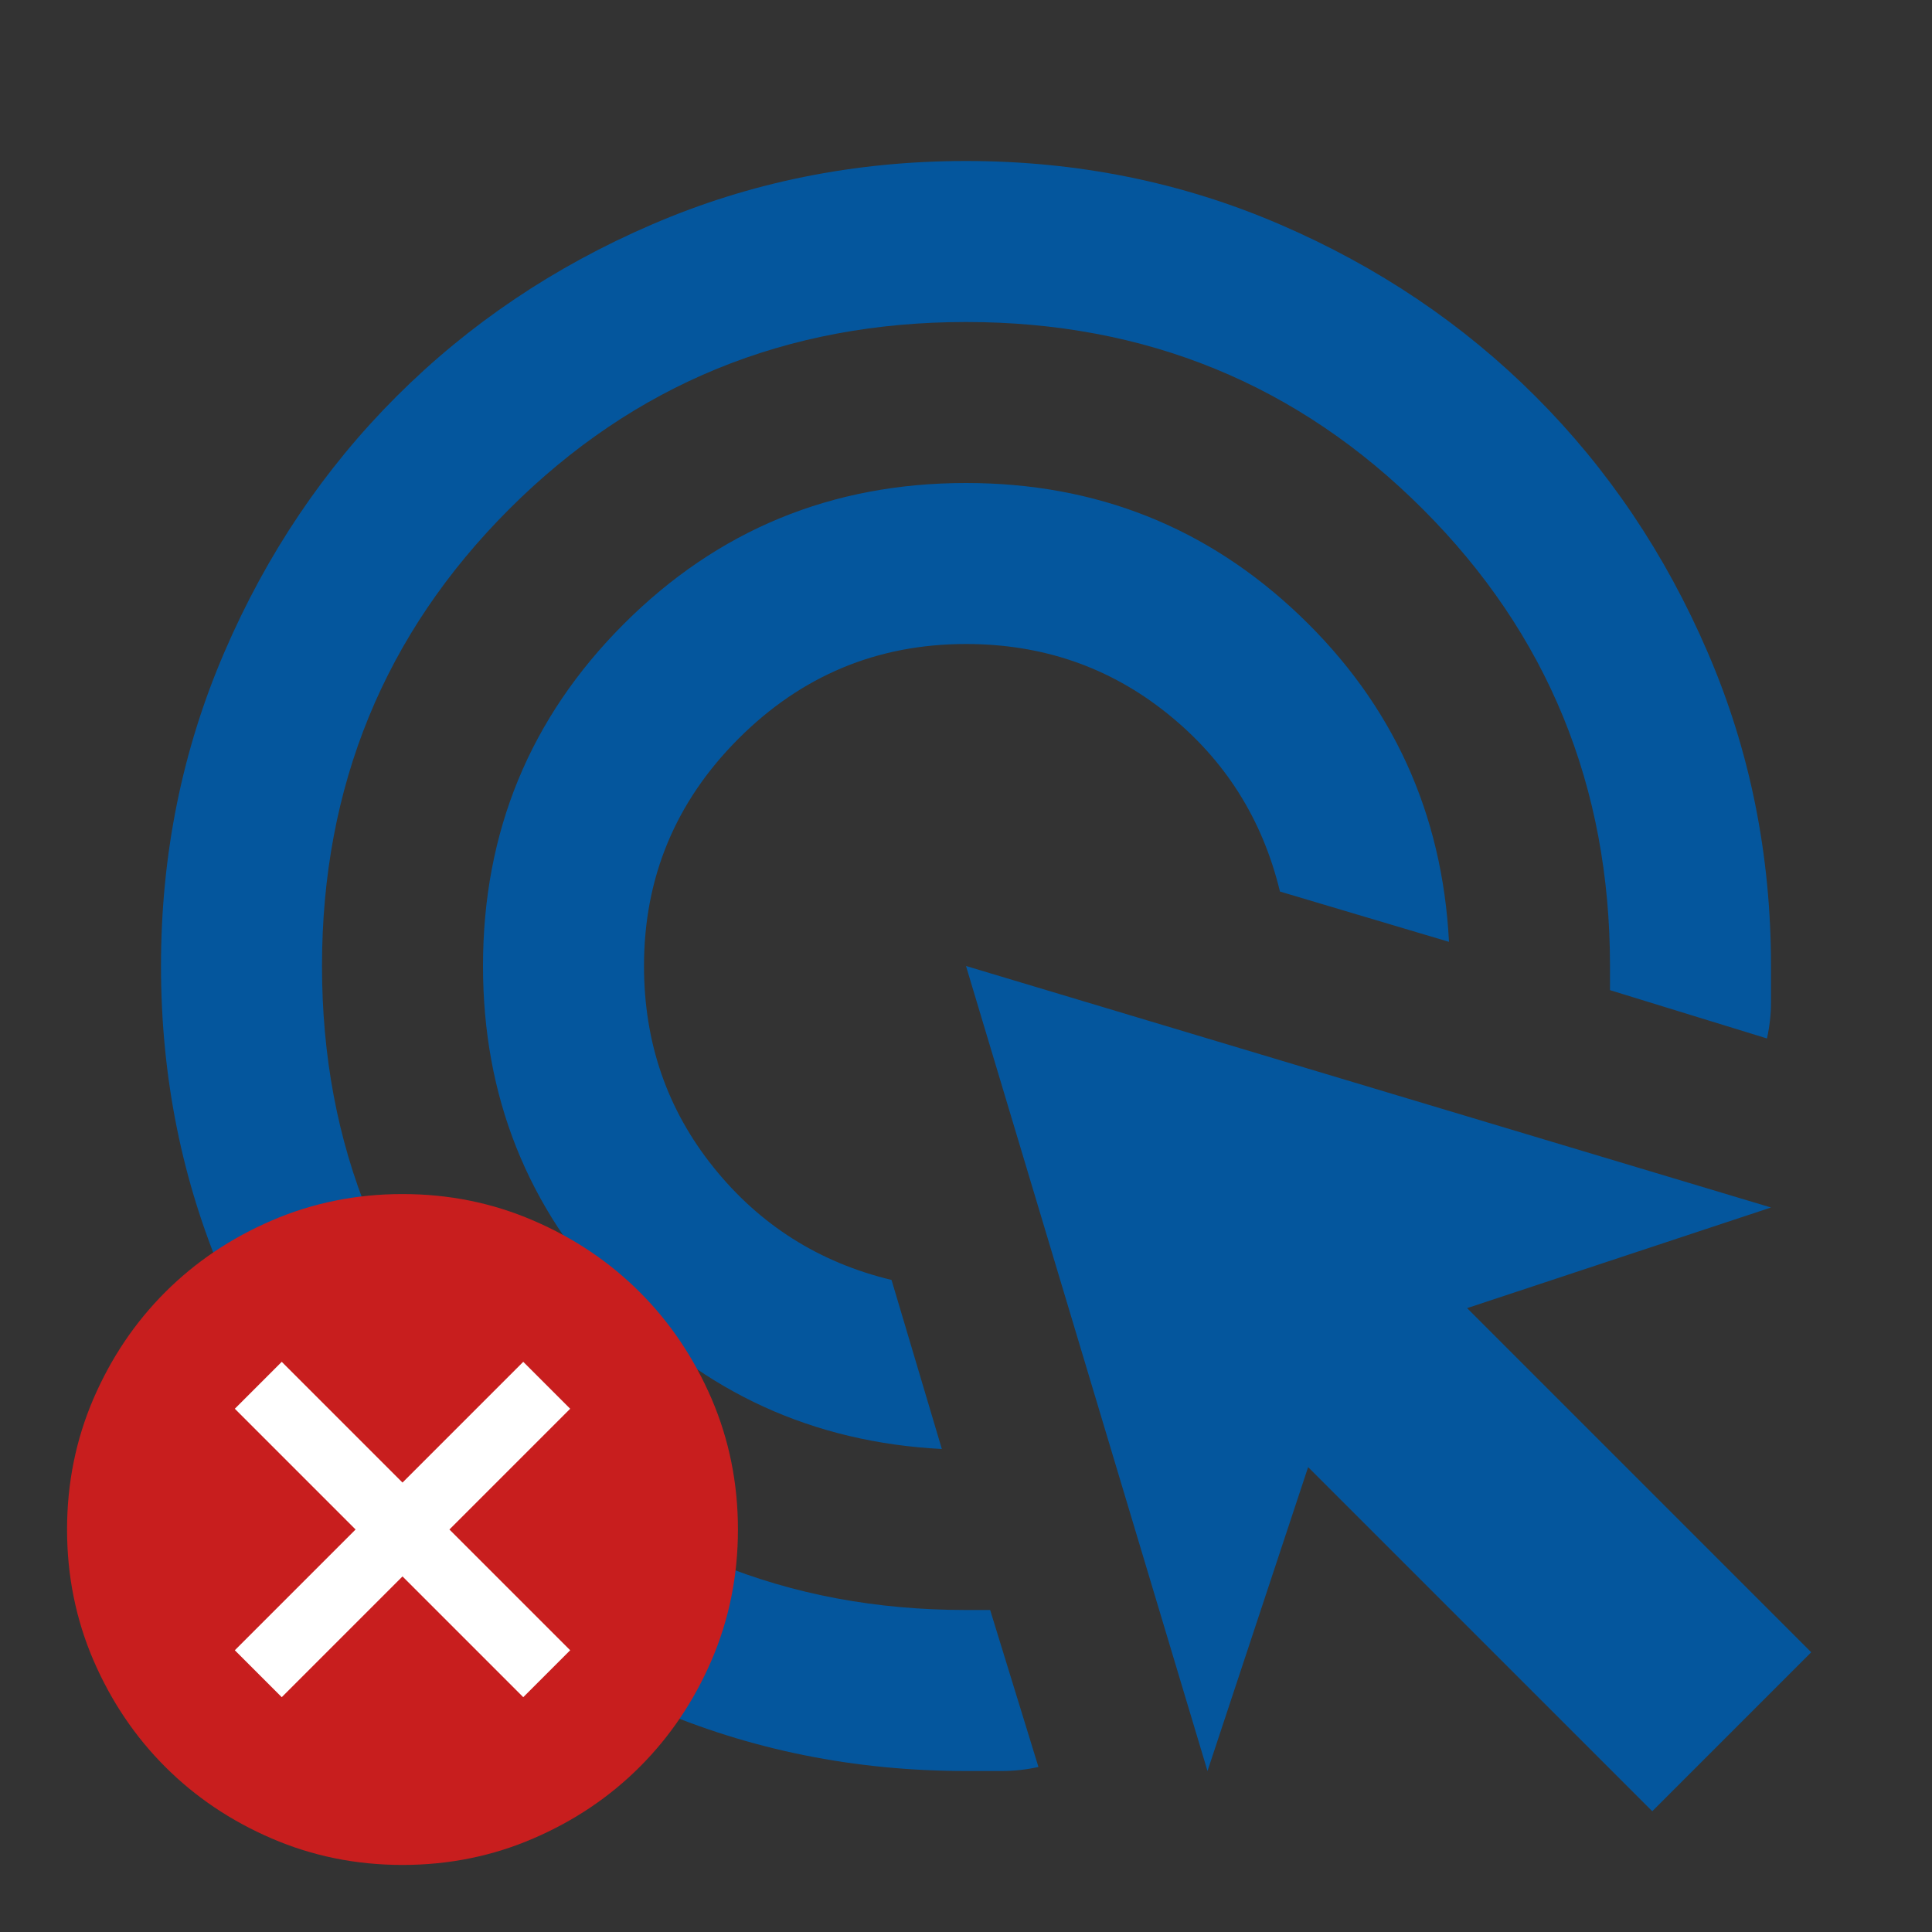 <?xml version="1.0" encoding="UTF-8"?> <svg xmlns="http://www.w3.org/2000/svg" width="24" height="24" viewBox="0 0 24 24" fill="none"><rect x="0" y="0" width="24" height="24" fill="#333333" stroke="none"/><path d="M11.7 18C10.1 17.917 8.75 17.3 7.65 16.15C6.55 15 6 13.617 6 12C6 10.333 6.583 8.917 7.75 7.75C8.917 6.583 10.333 6 12 6C13.617 6 15 6.55 16.15 7.65C17.3 8.75 17.917 10.1 18 11.7L15.9 11.075C15.683 10.175 15.217 9.438 14.5 8.863C13.783 8.287 12.95 8 12 8C10.9 8 9.958 8.392 9.175 9.175C8.392 9.958 8 10.9 8 12C8 12.95 8.287 13.783 8.863 14.5C9.438 15.217 10.175 15.683 11.075 15.9L11.7 18ZM12.9 21.95C12.75 21.983 12.6 22 12.45 22H12C10.617 22 9.317 21.738 8.1 21.212C6.883 20.688 5.825 19.975 4.925 19.075C4.025 18.175 3.312 17.117 2.788 15.9C2.263 14.683 2 13.383 2 12C2 10.617 2.263 9.317 2.788 8.1C3.312 6.883 4.025 5.825 4.925 4.925C5.825 4.025 6.883 3.312 8.1 2.788C9.317 2.263 10.617 2 12 2C13.383 2 14.683 2.263 15.9 2.788C17.117 3.312 18.175 4.025 19.075 4.925C19.975 5.825 20.688 6.883 21.212 8.1C21.738 9.317 22 10.617 22 12V12.45C22 12.6 21.983 12.75 21.95 12.9L20 12.3V12C20 9.767 19.225 7.875 17.675 6.325C16.125 4.775 14.233 4 12 4C9.767 4 7.875 4.775 6.325 6.325C4.775 7.875 4 9.767 4 12C4 14.233 4.775 16.125 6.325 17.675C7.875 19.225 9.767 20 12 20H12.3L12.9 21.95ZM20.525 22.5L16.25 18.225L15 22L12 12L22 15L18.225 16.25L22.5 20.525L20.525 22.5Z" fill="#04569D"></path><g clip-path="url(#clip0_1_9)"><circle cx="5" cy="19" r="3" fill="white"></circle><path d="M3.5 21.083L5 19.583L6.5 21.083L7.083 20.5L5.583 19L7.083 17.5L6.5 16.917L5 18.417L3.5 16.917L2.917 17.5L4.417 19L2.917 20.5L3.5 21.083ZM5 23.167C4.424 23.167 3.882 23.057 3.375 22.838C2.868 22.62 2.427 22.323 2.052 21.948C1.677 21.573 1.38 21.132 1.161 20.625C0.943 20.118 0.833 19.576 0.833 19C0.833 18.424 0.943 17.882 1.161 17.375C1.38 16.868 1.677 16.427 2.052 16.052C2.427 15.677 2.868 15.38 3.375 15.162C3.882 14.943 4.424 14.833 5 14.833C5.576 14.833 6.118 14.943 6.625 15.162C7.132 15.38 7.573 15.677 7.948 16.052C8.323 16.427 8.62 16.868 8.839 17.375C9.057 17.882 9.167 18.424 9.167 19C9.167 19.576 9.057 20.118 8.839 20.625C8.62 21.132 8.323 21.573 7.948 21.948C7.573 22.323 7.132 22.62 6.625 22.838C6.118 23.057 5.576 23.167 5 23.167Z" fill="#C81E1E"></path></g><defs><clipPath id="clip0_1_9"><rect width="10" height="10" fill="white" transform="translate(0 14)"></rect></clipPath></defs></svg> 